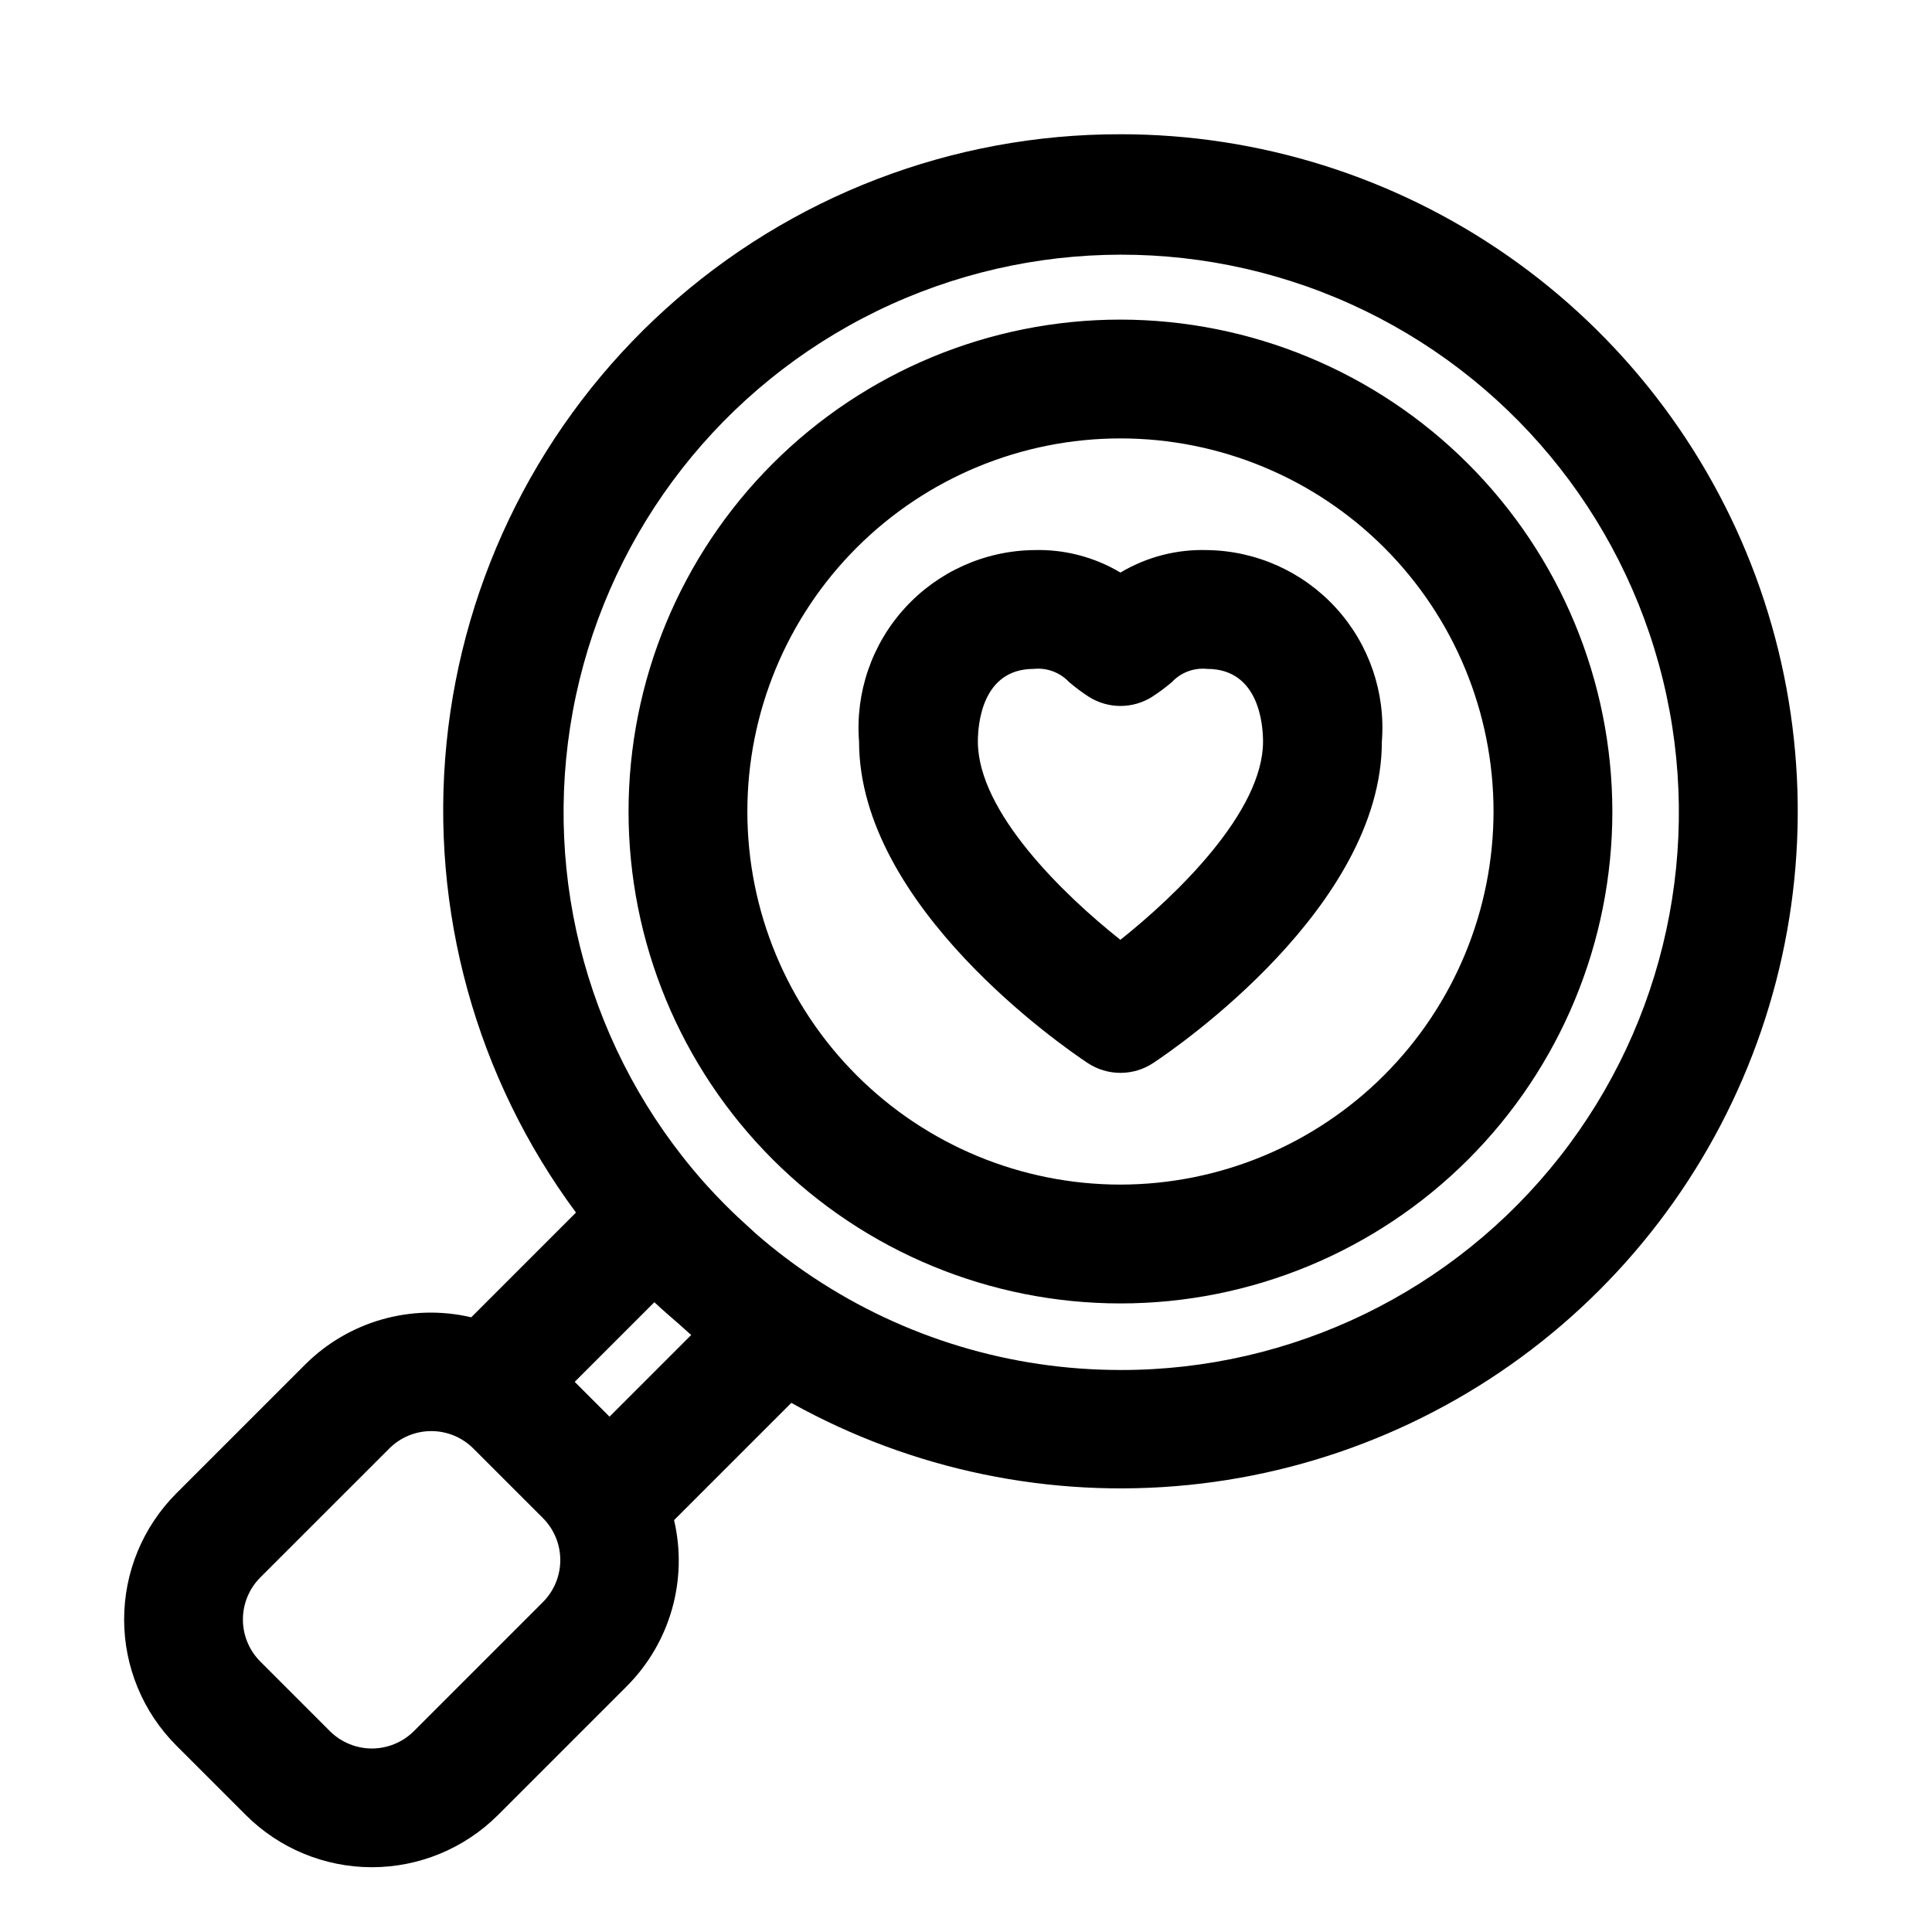 <?xml version="1.0" encoding="UTF-8"?>
<!-- Uploaded to: ICON Repo, www.iconrepo.com, Generator: ICON Repo Mixer Tools -->
<svg fill="#000000" width="800px" height="800px" version="1.1" viewBox="144 144 512 512" xmlns="http://www.w3.org/2000/svg">
 <path d="m440.93 179.58c-44.496-0.082-87.434 16.395-120.45 46.23-33.012 29.836-53.742 70.887-58.148 115.16-4.41 44.281 7.82 88.613 34.305 124.37l-27.754 27.758c-15.832-3.707-32.457 1.016-43.98 12.488l-34.195 34.195c-8.844 8.863-13.812 20.871-13.812 33.395 0 12.52 4.969 24.531 13.812 33.395l18.453 18.449c8.863 8.848 20.871 13.812 33.395 13.812 12.52 0 24.531-4.965 33.395-13.812l34.195-34.195c11.473-11.52 16.195-28.145 12.488-43.977l31.074-31.07c32.035 17.836 68.77 25.43 105.25 21.758 36.484-3.672 70.965-18.434 98.805-42.297 27.84-23.863 47.699-55.684 56.91-91.176 9.207-35.492 7.32-72.953-5.406-107.34-12.73-34.387-35.688-64.051-65.781-84.992-30.098-20.945-65.887-32.168-102.55-32.156zm-153.05 388.99-34.195 34.195c-2.953 2.945-6.957 4.602-11.129 4.602s-8.176-1.656-11.133-4.602l-18.449-18.453c-2.945-2.953-4.602-6.957-4.602-11.129s1.656-8.176 4.602-11.133l34.195-34.191c2.953-2.949 6.957-4.606 11.129-4.606 4.176 0 8.18 1.656 11.133 4.606l18.449 18.449c2.949 2.953 4.602 6.957 4.602 11.129 0 4.176-1.652 8.176-4.602 11.133zm17.652-49.141-9.227-9.223 21.109-21.109c2.125 2.023 4.356 3.906 6.562 5.824 1.086 0.934 2.098 1.949 3.207 2.859zm135.4-12.371c-28.957 0.016-57.277-8.516-81.406-24.531-5.195-3.445-10.168-7.223-14.883-11.309-0.66-0.57-1.281-1.18-1.934-1.762-4.332-3.867-8.441-7.977-12.301-12.312-30.082-34.039-42.844-80.016-34.602-124.69 8.242-44.668 36.57-83.066 76.816-104.12 40.25-21.059 87.945-22.441 129.34-3.746 41.398 18.699 71.898 55.395 82.711 99.512 10.812 44.117 0.734 90.758-27.328 126.48s-70.996 56.547-116.42 56.484zm0-278.36c-34.574 0-67.73 13.734-92.18 38.184-24.445 24.445-38.18 57.602-38.18 92.176s13.734 67.734 38.18 92.18c24.449 24.449 57.605 38.184 92.18 38.184 34.574 0 67.73-13.734 92.18-38.184 24.445-24.445 38.18-57.605 38.18-92.18-0.039-34.559-13.785-67.695-38.223-92.133-24.441-24.441-57.574-38.188-92.137-38.227zm0 229.23c-26.223 0-51.371-10.418-69.914-28.961-18.543-18.543-28.961-43.691-28.961-69.914s10.418-51.371 28.961-69.91c18.543-18.543 43.691-28.961 69.914-28.961s51.371 10.418 69.914 28.961c18.543 18.539 28.957 43.688 28.957 69.91-0.031 26.215-10.457 51.344-28.992 69.879s-43.668 28.965-69.879 28.996zm22.984-168.15c-8.074-0.25-16.051 1.816-22.984 5.957-6.938-4.137-14.914-6.203-22.988-5.957-13.012 0.176-25.367 5.731-34.137 15.344-8.77 9.613-13.168 22.43-12.148 35.402 0 43.742 54.375 81.066 60.57 85.176 2.578 1.707 5.606 2.621 8.699 2.621 3.098 0 6.125-0.914 8.703-2.621 6.199-4.109 60.574-41.434 60.574-85.176 1.02-12.973-3.379-25.789-12.148-35.402-8.77-9.613-21.129-15.168-34.141-15.344zm-23.004 103.28c-14.984-11.875-37.766-33.879-37.766-52.535 0-4.519 1.07-19.258 14.797-19.258 3.496-0.363 6.957 0.926 9.367 3.484 1.672 1.426 3.434 2.738 5.281 3.934 2.5 1.57 5.398 2.402 8.352 2.402 2.957 0 5.852-0.836 8.352-2.41 1.844-1.188 3.606-2.496 5.273-3.918 2.398-2.562 5.859-3.852 9.348-3.492 13.73 0 14.801 14.738 14.801 19.258 0 18.566-22.809 40.621-37.801 52.535z"/>
</svg>
